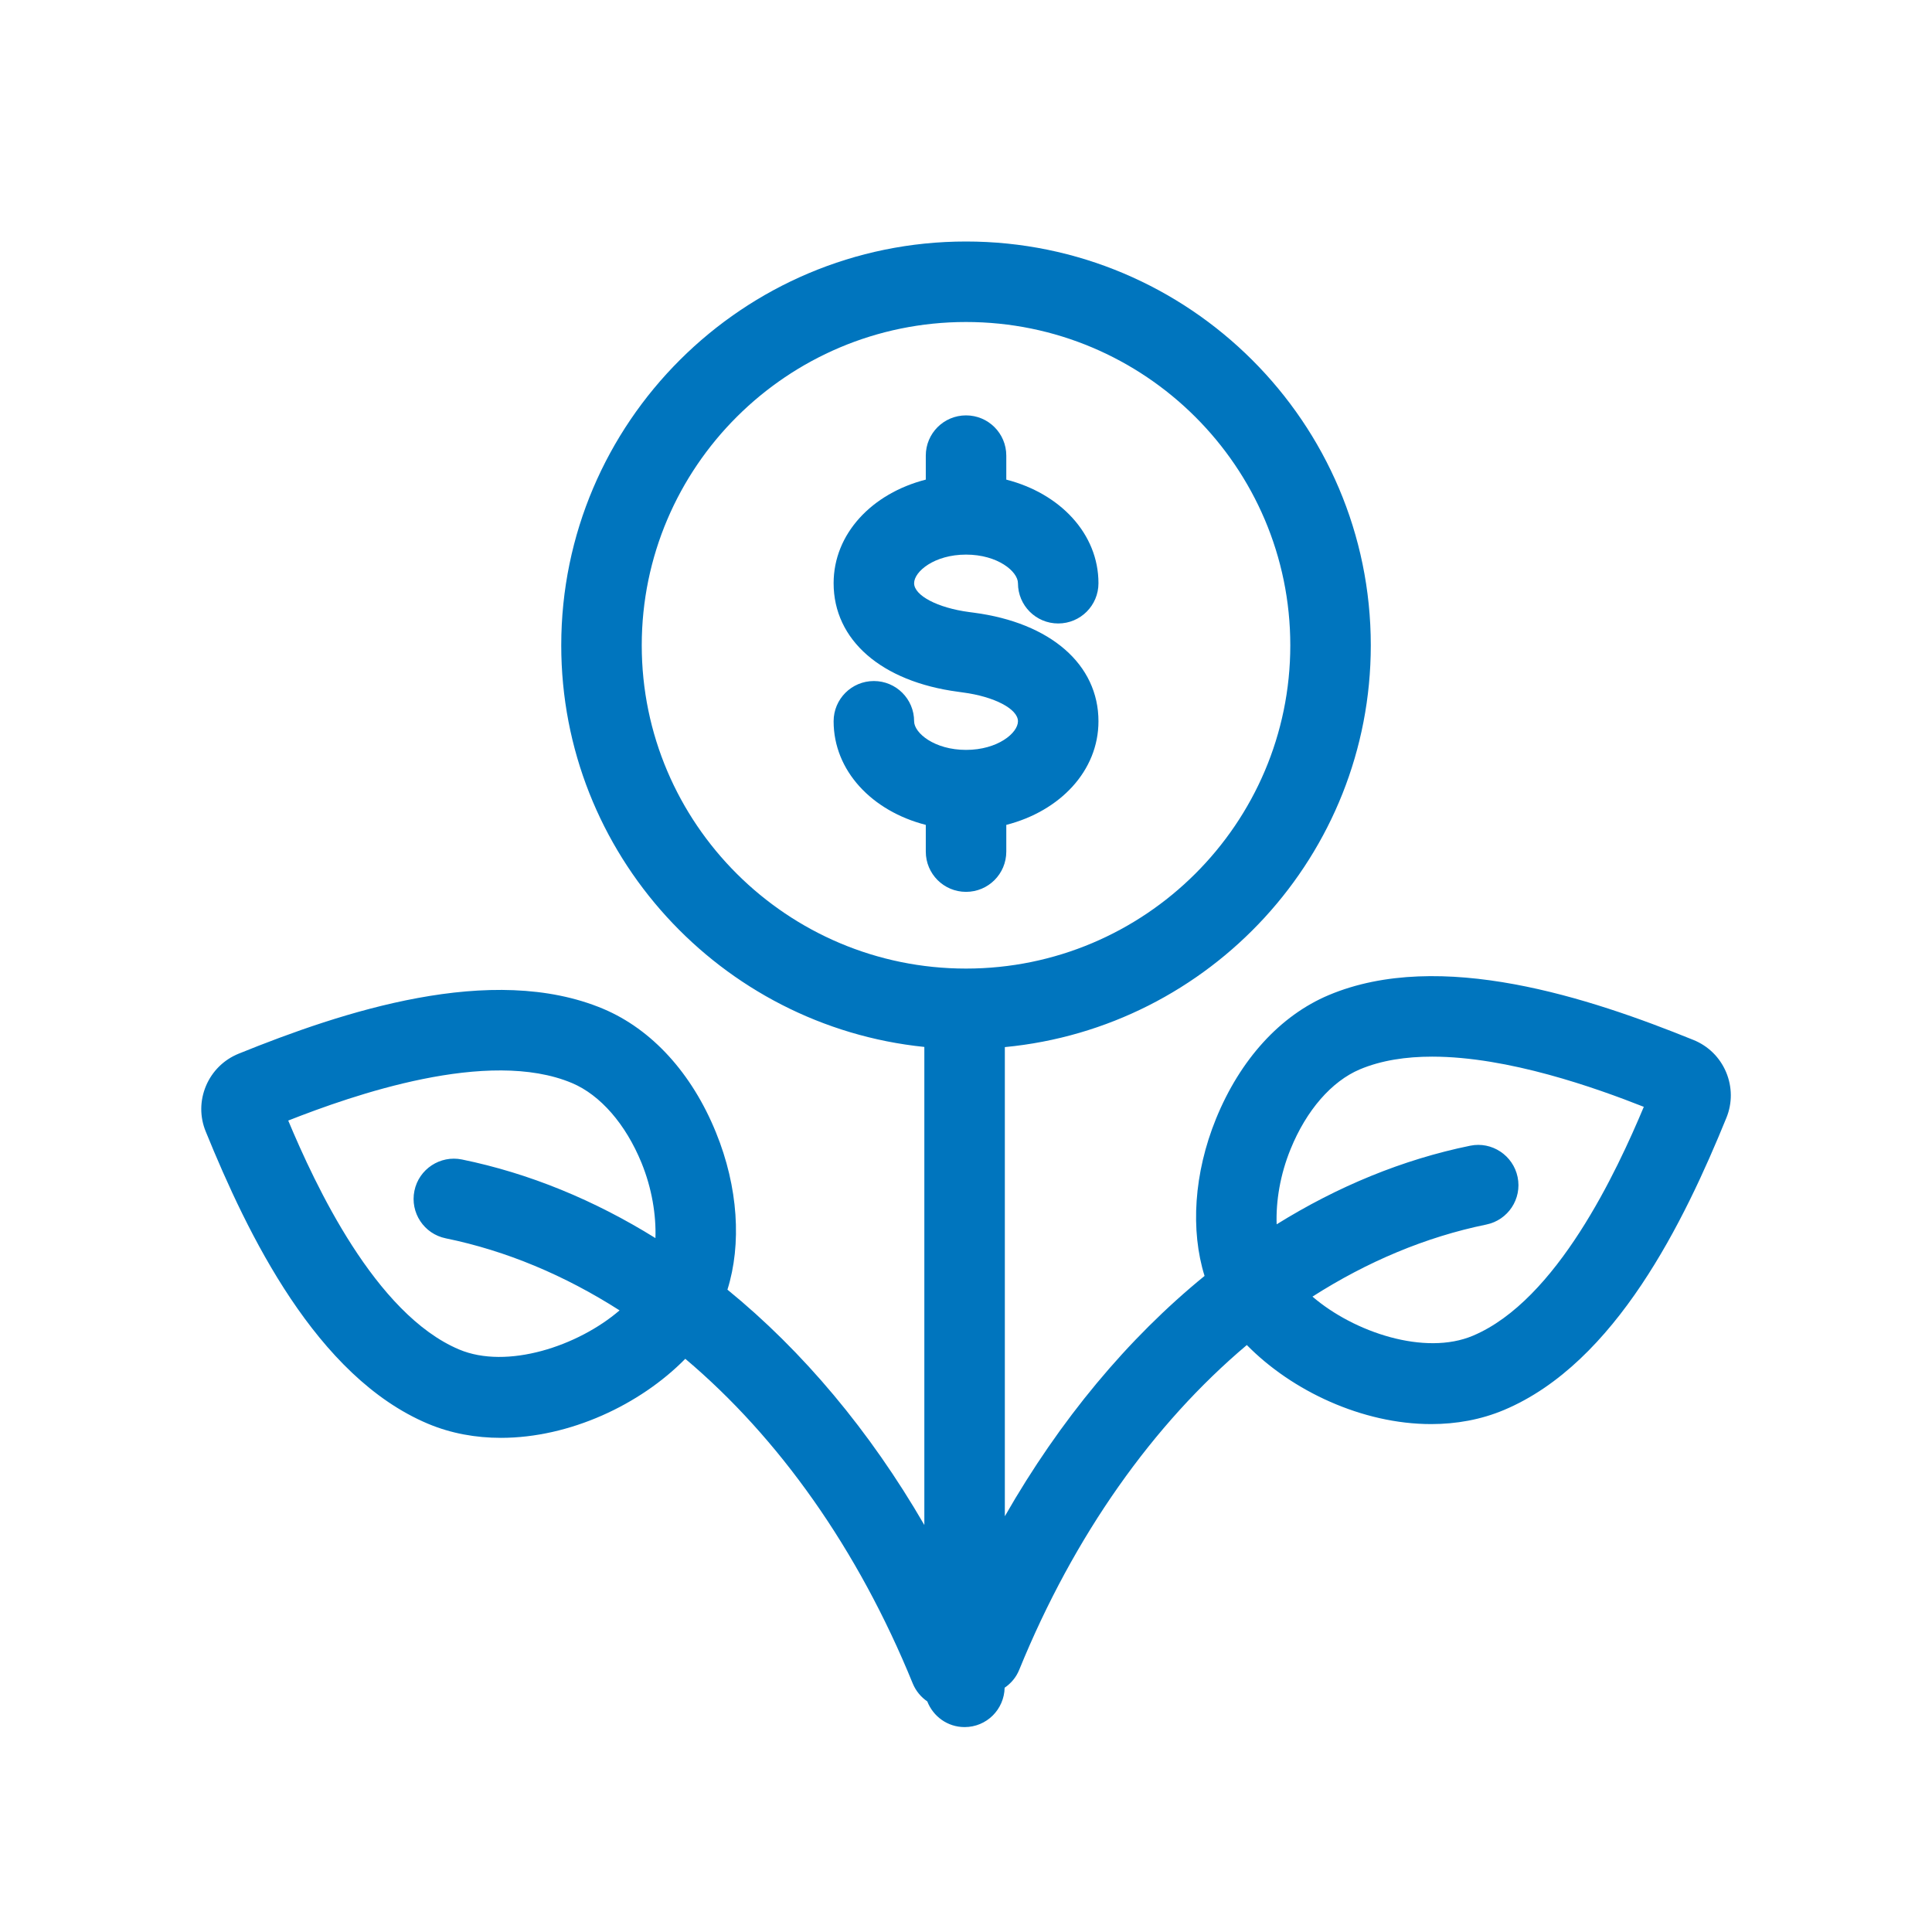 <svg width="48" height="48" viewBox="0 0 48 48" fill="none" xmlns="http://www.w3.org/2000/svg">
<path fill-rule="evenodd" clip-rule="evenodd" d="M35.581 26.252C37.475 26.252 39.648 27.029 40.84 27.499C40.176 29.082 38.684 32.306 36.593 33.186C35.404 33.688 33.645 33.105 32.608 32.214C33.971 31.343 35.423 30.732 36.925 30.424C37.467 30.314 37.816 29.786 37.705 29.245C37.594 28.704 37.063 28.353 36.526 28.465C34.849 28.808 33.233 29.476 31.718 30.418C31.698 29.843 31.805 29.183 32.065 28.548C32.456 27.585 33.084 26.864 33.785 26.568C34.319 26.343 34.934 26.252 35.581 26.252ZM24.001 10.32C24.554 10.32 25.001 10.767 25.001 11.32V11.916C26.339 12.259 27.291 13.261 27.291 14.49C27.291 15.043 26.844 15.49 26.291 15.49C25.738 15.49 25.291 15.043 25.291 14.49C25.291 14.2 24.788 13.779 24.001 13.779C23.214 13.779 22.711 14.2 22.711 14.49C22.711 14.796 23.298 15.103 24.076 15.206L24.196 15.222C26.101 15.473 27.291 16.508 27.291 17.92C27.291 19.149 26.339 20.151 25.001 20.494V21.158C25.001 21.711 24.554 22.158 24.001 22.158C23.448 22.158 23.001 21.711 23.001 21.158V20.494C21.663 20.151 20.711 19.149 20.711 17.92C20.711 17.367 21.158 16.92 21.711 16.92C22.264 16.92 22.711 17.367 22.711 17.92C22.711 18.21 23.214 18.631 24.001 18.631C24.788 18.631 25.291 18.21 25.291 17.92C25.291 17.614 24.703 17.306 23.924 17.204L23.804 17.187C21.9 16.935 20.711 15.902 20.711 14.49C20.711 13.261 21.663 12.259 23.001 11.916V11.32C23.001 10.767 23.448 10.32 24.001 10.32ZM15.944 16.033C15.944 11.604 19.558 8 24 8C28.444 8 32.057 11.604 32.057 16.033C32.057 20.461 28.444 24.064 24 24.064C19.558 24.064 15.944 20.461 15.944 16.033ZM11.408 33.528C9.318 32.648 7.825 29.424 7.161 27.84C8.763 27.21 12.126 26.029 14.213 26.909C14.916 27.206 15.544 27.928 15.938 28.89C16.197 29.525 16.303 30.185 16.284 30.76C14.768 29.818 13.152 29.15 11.476 28.807C10.938 28.697 10.406 29.045 10.296 29.586C10.185 30.127 10.534 30.656 11.075 30.766C12.578 31.074 14.03 31.685 15.393 32.556C14.357 33.447 12.595 34.028 11.408 33.528ZM42.885 26.638C42.73 26.271 42.443 25.987 42.072 25.837C39.511 24.799 35.783 23.555 33.01 24.724C31.805 25.232 30.812 26.323 30.212 27.794C29.659 29.153 29.575 30.572 29.927 31.7C28.02 33.254 26.332 35.28 24.965 37.671V26.015C30.059 25.529 34.057 21.239 34.057 16.033C34.057 10.5 29.546 6 24 6C18.456 6 13.944 10.5 13.944 16.033C13.944 21.215 17.905 25.492 22.965 26.011V37.888C21.611 35.551 19.948 33.57 18.073 32.041C18.427 30.914 18.343 29.495 17.788 28.136C17.191 26.665 16.197 25.576 14.991 25.066C12.216 23.898 8.49 25.141 5.928 26.179C5.56 26.329 5.272 26.613 5.117 26.98C4.964 27.345 4.961 27.748 5.112 28.114C6.152 30.669 7.857 34.203 10.632 35.372C11.207 35.614 11.822 35.723 12.445 35.723C14.152 35.723 15.905 34.9 17.026 33.759C19.349 35.719 21.317 38.488 22.677 41.826C22.755 42.014 22.883 42.165 23.038 42.271C23.184 42.644 23.541 42.909 23.965 42.909C24.511 42.909 24.948 42.473 24.96 41.931C25.117 41.824 25.247 41.673 25.323 41.484C26.684 38.146 28.652 35.377 30.977 33.417C32.097 34.558 33.849 35.381 35.556 35.381C36.178 35.381 36.794 35.272 37.368 35.03C40.145 33.861 41.849 30.33 42.891 27.774C43.041 27.408 43.038 27.004 42.885 26.638Z" fill="#0075BE"/>
</svg>
